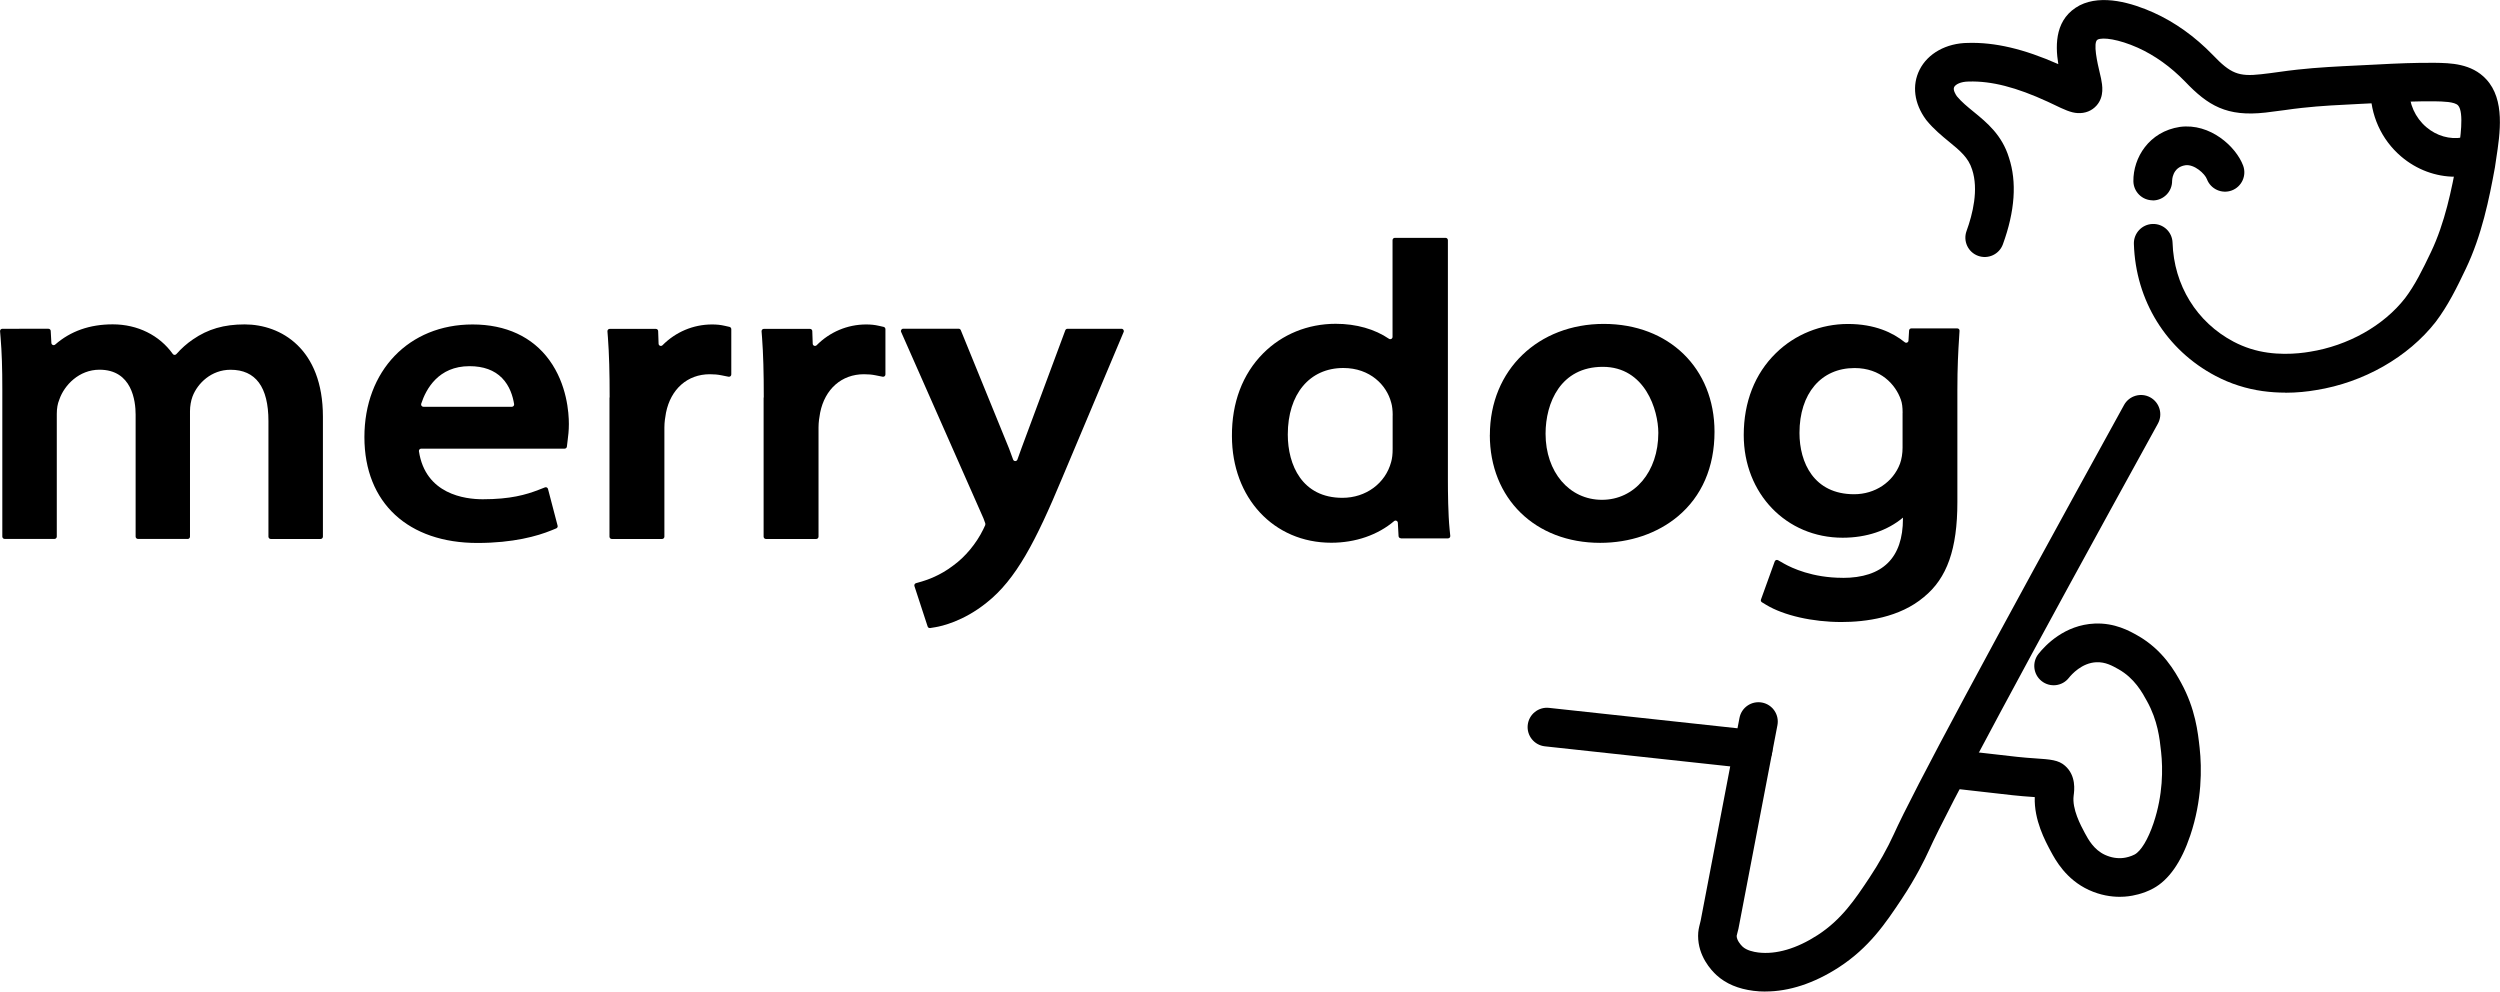 <?xml version="1.0" encoding="UTF-8" standalone="yes"?>
<svg id="Layer_2" data-name="Layer 2" xmlns="http://www.w3.org/2000/svg" viewBox="0 0 452.52 179.48">
  <defs>
    <style>
      .cls-1 {
        stroke-width: 0px;
      }
    </style>
  </defs>
  <g id="Layer_1-2" data-name="Layer 1">
    <g>
      <path class="cls-1" d="M33.97,97.56c.23,0,.42-.19.42-.42v-22.73c0-.88.17-1.87.46-2.65.92-2.4,3.41-4.83,6.88-4.83,4.55,0,6.86,3.12,6.86,9.29v20.92c0,.23.19.42.42.42h9.02c.23,0,.42-.19.42-.42v-21.72c0-12.33-7.63-16.7-14.16-16.7-3.75,0-6.64.84-9.37,2.72-1.09.74-2.1,1.64-3,2.66-.18.2-.5.19-.65-.04-2.4-3.36-6.34-5.35-10.87-5.35-4.16,0-7.64,1.23-10.41,3.66-.26.23-.67.06-.69-.29l-.12-2.18c-.01-.22-.19-.39-.41-.39H.42c-.24,0-.43.21-.41.45l.1,1.17c.22,2.66.31,5.46.31,9.36v26.64c0,.23.19.42.42.42h9.02c.23,0,.42-.19.42-.42v-22.22c0-.98.15-1.85.44-2.53l.03-.09c.9-2.58,3.56-5.37,7.26-5.37,5.9,0,6.54,5.68,6.54,8.13v22.08c0,.23.19.42.42.42h9.02Z"/>
      <path class="cls-1" d="M86.42,98.28c6.47,0,10.85-1.24,13.39-2.28l.88-.36c.19-.08.3-.29.24-.49l-1.74-6.65c-.06-.24-.32-.37-.55-.28l-1.13.44c-2.3.89-5.12,1.71-10.13,1.71-3.21,0-10.37-.89-11.55-8.69-.04-.25.16-.47.41-.47h25.96c.21,0,.39-.16.41-.36l.15-1.25c.09-.65.21-1.64.21-2.86,0-2.01-.34-7.16-3.53-11.55-3.06-4.22-7.87-6.46-13.9-6.46-11.53,0-19.58,8.39-19.58,20.39s8.03,19.16,20.45,19.16ZM84.98,66.28c2.52,0,4.5.72,5.89,2.14,1.4,1.43,1.96,3.29,2.19,4.73.04.25-.16.48-.41.48h-16.01c-.28,0-.48-.27-.4-.54.88-2.7,3.13-6.81,8.74-6.81Z"/>
      <path class="cls-1" d="M110.32,71.95v25.19c0,.23.19.42.42.42h9.1c.23,0,.42-.19.42-.42v-19.76c0-.97.15-1.91.29-2.67.86-4.3,3.9-6.97,7.93-6.97.82,0,1.44.06,2.09.19l1.3.26c.26.05.5-.14.5-.41v-8.2c0-.19-.13-.36-.32-.41l-.84-.19c-.8-.18-1.47-.25-2.32-.25-3.44,0-6.62,1.39-8.97,3.76-.26.26-.7.09-.71-.27l-.08-2.29c0-.22-.19-.4-.42-.4h-8.35c-.24,0-.43.21-.41.45l.09,1.16c.22,2.96.31,6.3.31,10.82Z"/>
      <path class="cls-1" d="M138.22,71.95v25.19c0,.23.19.42.42.42h9.1c.23,0,.42-.19.42-.42v-19.76c0-.96.14-1.86.29-2.67.86-4.3,3.9-6.97,7.93-6.97.82,0,1.44.06,2.09.19l1.3.26c.26.05.5-.14.5-.41v-8.2c0-.19-.13-.36-.32-.41l-.84-.19c-.8-.18-1.47-.25-2.32-.25-3.44,0-6.62,1.39-8.97,3.76-.26.26-.7.09-.71-.27l-.08-2.29c0-.22-.19-.4-.42-.4h-8.35c-.24,0-.43.21-.41.45l.09,1.16c.22,2.96.31,6.3.31,10.82Z"/>
      <path class="cls-1" d="M178.34,94.8c.02.09.02.17-.01.26-.09.22-.25.57-.36.77-1.24,2.54-3.27,4.99-5.42,6.53l-.04.03c-2.31,1.78-4.71,2.59-5.63,2.86l-1.08.31c-.23.07-.35.3-.28.53l2.39,7.31c.06.2.26.31.46.28l.92-.15c1.11-.18,5.08-1.05,9.28-4.43,5.35-4.21,8.93-11.17,13.67-22.53l11.15-26.48c.12-.27-.09-.58-.38-.58h-9.79c-.17,0-.33.11-.39.27l-7.9,21.26c-.27.71-.52,1.43-.77,2.14-.13.37-.65.37-.78,0-.24-.68-.49-1.35-.74-2.01l-8.73-21.41c-.06-.16-.22-.26-.38-.26h-10.04c-.3,0-.5.31-.38.58l14.92,33.78c.19.49.28.76.33.92Z"/>
      <path class="cls-1" d="M253.58,97.45h8.52c.25,0,.44-.21.41-.46l-.12-1.19c-.27-2.71-.31-6.74-.31-8.9v-43.43c0-.23-.19-.42-.42-.42h-9.18c-.23,0-.42.19-.42.42v17.51c0,.33-.37.53-.65.34-2.54-1.73-5.89-2.71-9.64-2.71-5.04,0-9.7,1.9-13.13,5.35-3.74,3.76-5.69,8.94-5.65,14.97,0,11.19,7.56,19.31,17.98,19.31,4.42,0,8.45-1.43,11.37-3.91.26-.22.66-.05.68.29l.13,2.42c.01.22.19.39.42.39ZM252.08,75.18v6.08c0,.97-.08,1.68-.27,2.36-1.03,3.88-4.58,6.49-8.82,6.49-7.29,0-9.89-5.92-9.89-11.46,0-7.31,3.94-12.04,10.05-12.04,4.88,0,7.86,3.14,8.66,6.25l.02.06c.16.52.26,1.39.26,2.25Z"/>
      <path class="cls-1" d="M269.67,78.73c0,11.5,8.21,19.53,19.98,19.53,5.36,0,10.35-1.7,14.05-4.79,4.34-3.62,6.64-8.92,6.64-15.31,0-11.5-8.25-19.53-20.05-19.53s-20.61,8.27-20.61,20.1ZM289.96,90.47c-5.91,0-10.2-5.03-10.2-11.96,0-5.59,2.71-12.11,10.36-12.11s10.05,7.83,10.05,11.96c0,7.02-4.29,12.11-10.2,12.11Z"/>
      <path class="cls-1" d="M333.53,104.59c-5.48,0-9.21-1.79-10.57-2.55l-1.12-.64c-.22-.13-.51-.02-.6.22l-2.49,6.9c-.07.19,0,.39.18.5l.76.46c3.17,1.92,8.38,3.11,13.6,3.11,4.39,0,10.56-.79,14.96-4.53,4.18-3.4,6.05-8.69,6.05-17.16v-20.34c0-4.17.15-6.89.32-9.53l.07-1.15c.02-.24-.17-.44-.41-.44h-8.31c-.22,0-.4.17-.41.39l-.11,1.82c-.02.34-.41.51-.68.29-2.14-1.73-5.42-3.3-10.28-3.3s-9.57,1.87-13.04,5.28c-3.81,3.72-5.82,8.85-5.82,14.83,0,10.59,7.7,18.58,17.9,18.58,4.31,0,8.12-1.29,10.92-3.64v.18c0,7.12-3.67,10.73-10.92,10.73ZM344.38,74.74v6.3c0,1.04-.17,2.07-.46,2.88-1.26,3.36-4.52,5.54-8.31,5.54-7.29,0-9.89-5.73-9.89-11.09,0-7.14,3.91-11.75,9.97-11.75,4.72,0,7.42,2.96,8.39,5.75.21.59.31,1.3.31,2.38Z"/>
      <g>
        <g>
          <path class="cls-1" d="M413.65,71.07c-2.6,0-5.52-.32-8.47-1.28-1.42-.45-2.81-1.04-4.14-1.74-8.95-4.71-14.47-13.65-14.79-23.9-.06-1.93,1.46-3.55,3.39-3.61,1.96-.06,3.55,1.46,3.61,3.39.24,7.7,4.37,14.4,11.05,17.92.97.51,1.99.94,3.03,1.27,4.22,1.36,8.56.93,10.78.55,6.92-1.1,13.35-4.72,17.23-9.7,1.79-2.36,3.18-5.18,4.69-8.35,2.51-5.26,3.74-11.3,4.7-16.57.06-.45.14-.94.22-1.46.34-2.18,1.12-7.29-.02-8.51-.63-.68-2.73-.71-4.26-.74h-.1c-3.3-.02-6.26.1-9.98.3-1.14.06-2.3.12-3.45.17-3.46.17-7.03.34-10.46.72-1.07.11-2.13.26-3.19.41-1.14.16-2.28.31-3.42.44-7.02.79-10.41-1.27-14.55-5.61-2.59-2.67-5.48-4.74-8.56-6.13-3.5-1.56-6.36-1.93-7.27-1.47-.92.48.01,4.43.36,5.91.09.4.18.78.26,1.14.23,1.18.63,3.24-.81,4.88-.85.96-2.06,1.45-3.43,1.37-1.21-.06-2.44-.63-4.36-1.56-.37-.18-.73-.35-1.06-.5-5.67-2.61-10.17-3.77-14.28-3.65-1.5.01-2.41.53-2.65,1-.26.51.27,1.35.5,1.68.83,1,1.89,1.87,3.02,2.79,2.41,1.97,5.14,4.2,6.4,8.32,1.45,4.38,1.09,9.67-1.1,15.67-.66,1.82-2.67,2.75-4.49,2.09-1.82-.66-2.75-2.67-2.09-4.49,1.12-3.08,2.21-7.5,1.01-11.13-.67-2.16-2.21-3.43-4.17-5.03-1.3-1.07-2.78-2.28-4.07-3.86-.04-.05-.07-.09-.11-.14-2.15-2.93-2.57-6.22-1.16-9.03,1.49-2.97,4.85-4.83,8.77-4.86,4.85-.14,10.1,1.08,16.34,3.84-.6-3.72-.52-8.33,3.89-10.65,4.05-2.04,9.48-.41,13.33,1.31,3.9,1.76,7.51,4.34,10.74,7.67,3.22,3.38,4.68,3.96,8.74,3.5,1.09-.12,2.16-.26,3.22-.41,1.13-.16,2.26-.31,3.39-.43,3.63-.4,7.32-.58,10.88-.75,1.14-.05,2.28-.11,3.41-.17,3.86-.21,6.94-.33,10.43-.31h.14c2.79.04,6.62.1,9.28,2.97,3.46,3.7,2.51,9.85,1.82,14.35-.08.51-.15.99-.21,1.42,0,.05-.01.1-.02.15-1.04,5.73-2.39,12.35-5.28,18.4-1.61,3.39-3.24,6.69-5.46,9.62-4.98,6.37-13.06,10.97-21.64,12.33-1.55.27-3.46.48-5.59.48Z"/>
          <path class="cls-1" d="M389.66,36.26c-1.91,0-3.47-1.54-3.5-3.45-.05-4.25,2.82-8.99,8.42-9.84,5.5-.73,10.16,3.59,11.44,6.99.68,1.81-.24,3.83-2.04,4.51-1.81.68-3.83-.24-4.51-2.04-.37-.99-2.28-2.74-3.9-2.52-2.4.36-2.4,2.79-2.4,2.82.02,1.93-1.52,3.52-3.45,3.55-.02,0-.03,0-.05,0Z"/>
          <path class="cls-1" d="M444.42,31.99c-3.53,0-7-1.28-9.8-3.67-3.59-3.06-5.61-7.55-5.54-12.33.03-1.92,1.59-3.45,3.5-3.45.02,0,.03,0,.05,0,1.93.03,3.48,1.61,3.45,3.55-.04,2.69,1.09,5.2,3.09,6.91,1.87,1.6,4.26,2.28,6.55,1.88,1.9-.33,3.72.94,4.05,2.85.33,1.9-.94,3.72-2.85,4.05-.83.14-1.66.22-2.49.22Z"/>
        </g>
        <g>
          <path class="cls-1" d="M319.58,179.48c-.73,0-1.44-.04-2.15-.13-2.77-.34-5.03-1.29-6.71-2.83-1.01-.92-3.35-3.46-3.35-7.12,0-.9.15-1.49.34-2.25l.12-.49,7.03-36.71c.36-1.9,2.19-3.14,4.09-2.78,1.9.36,3.14,2.2,2.78,4.09l-7.05,36.81c-.01.06-.02.11-.04.17l-.16.62c-.06.24-.11.39-.13.54,0,.76.68,1.59,1.08,1.96.73.67,1.95.94,2.83,1.05,3.23.39,6.94-.69,10.73-3.14,4.35-2.81,6.8-6.49,9.39-10.39,1.68-2.52,3.28-5.38,4.4-7.84,3.53-7.82,17.17-33.23,41.69-77.73.93-1.69,3.06-2.31,4.75-1.38,1.69.93,2.31,3.06,1.38,4.75-24.09,43.72-38.04,69.69-41.43,77.21-.76,1.67-2.39,5-4.96,8.86-2.88,4.32-5.85,8.78-11.42,12.38-4.43,2.86-8.95,4.34-13.22,4.34Z"/>
          <path class="cls-1" d="M317.31,139.15c-.13,0-.25,0-.38-.02l-37.3-4.04c-1.92-.21-3.31-1.94-3.1-3.86.21-1.92,1.93-3.31,3.86-3.1l37.3,4.04c1.92.21,3.31,1.93,3.1,3.86-.19,1.79-1.71,3.12-3.48,3.12Z"/>
          <path class="cls-1" d="M383.68,162.33c-1.54,0-3.48-.28-5.56-1.23-4.17-1.91-6.08-5.46-6.9-6.98-1.02-1.9-3.06-5.68-2.91-9.84-.14-.01-.28-.02-.41-.03-1.08-.08-2.31-.16-3.6-.31l-9.81-1.11c-1.92-.22-3.3-1.95-3.09-3.87.21-1.92,1.93-3.3,3.86-3.09l9.82,1.12c1.14.13,2.29.21,3.3.28,2.8.19,4.21.29,5.4,1.33,2.07,1.81,1.69,4.51,1.57,5.4-.32,2.43,1.27,5.38,2.03,6.8.61,1.13,1.62,3.01,3.65,3.94,1.1.5,2.23.69,3.36.55.51-.06,1.34-.27,2-.62,1.15-.62,2.43-2.75,3.42-5.68,1.73-5.14,1.7-9.84,1.37-12.87-.27-2.52-.61-5.66-2.53-9.16-.91-1.67-2.3-4.2-5.19-5.83-1.11-.62-2.35-1.33-4-1.26-2.63.11-4.49,2.21-4.99,2.84-1.2,1.52-3.4,1.77-4.92.57-1.52-1.2-1.77-3.4-.57-4.92,1.25-1.57,4.73-5.26,10.18-5.49,3.65-.16,6.32,1.35,7.75,2.16,4.63,2.61,6.83,6.63,7.89,8.56,2.59,4.73,3.04,8.97,3.35,11.77.41,3.73.44,9.51-1.69,15.85-1.63,4.85-3.89,8.08-6.72,9.61-1.86,1.01-3.75,1.32-4.47,1.41-.46.06-.99.1-1.57.1ZM370.22,144.48h0,0Z"/>
        </g>
      </g>
    </g>
  </g>
</svg>